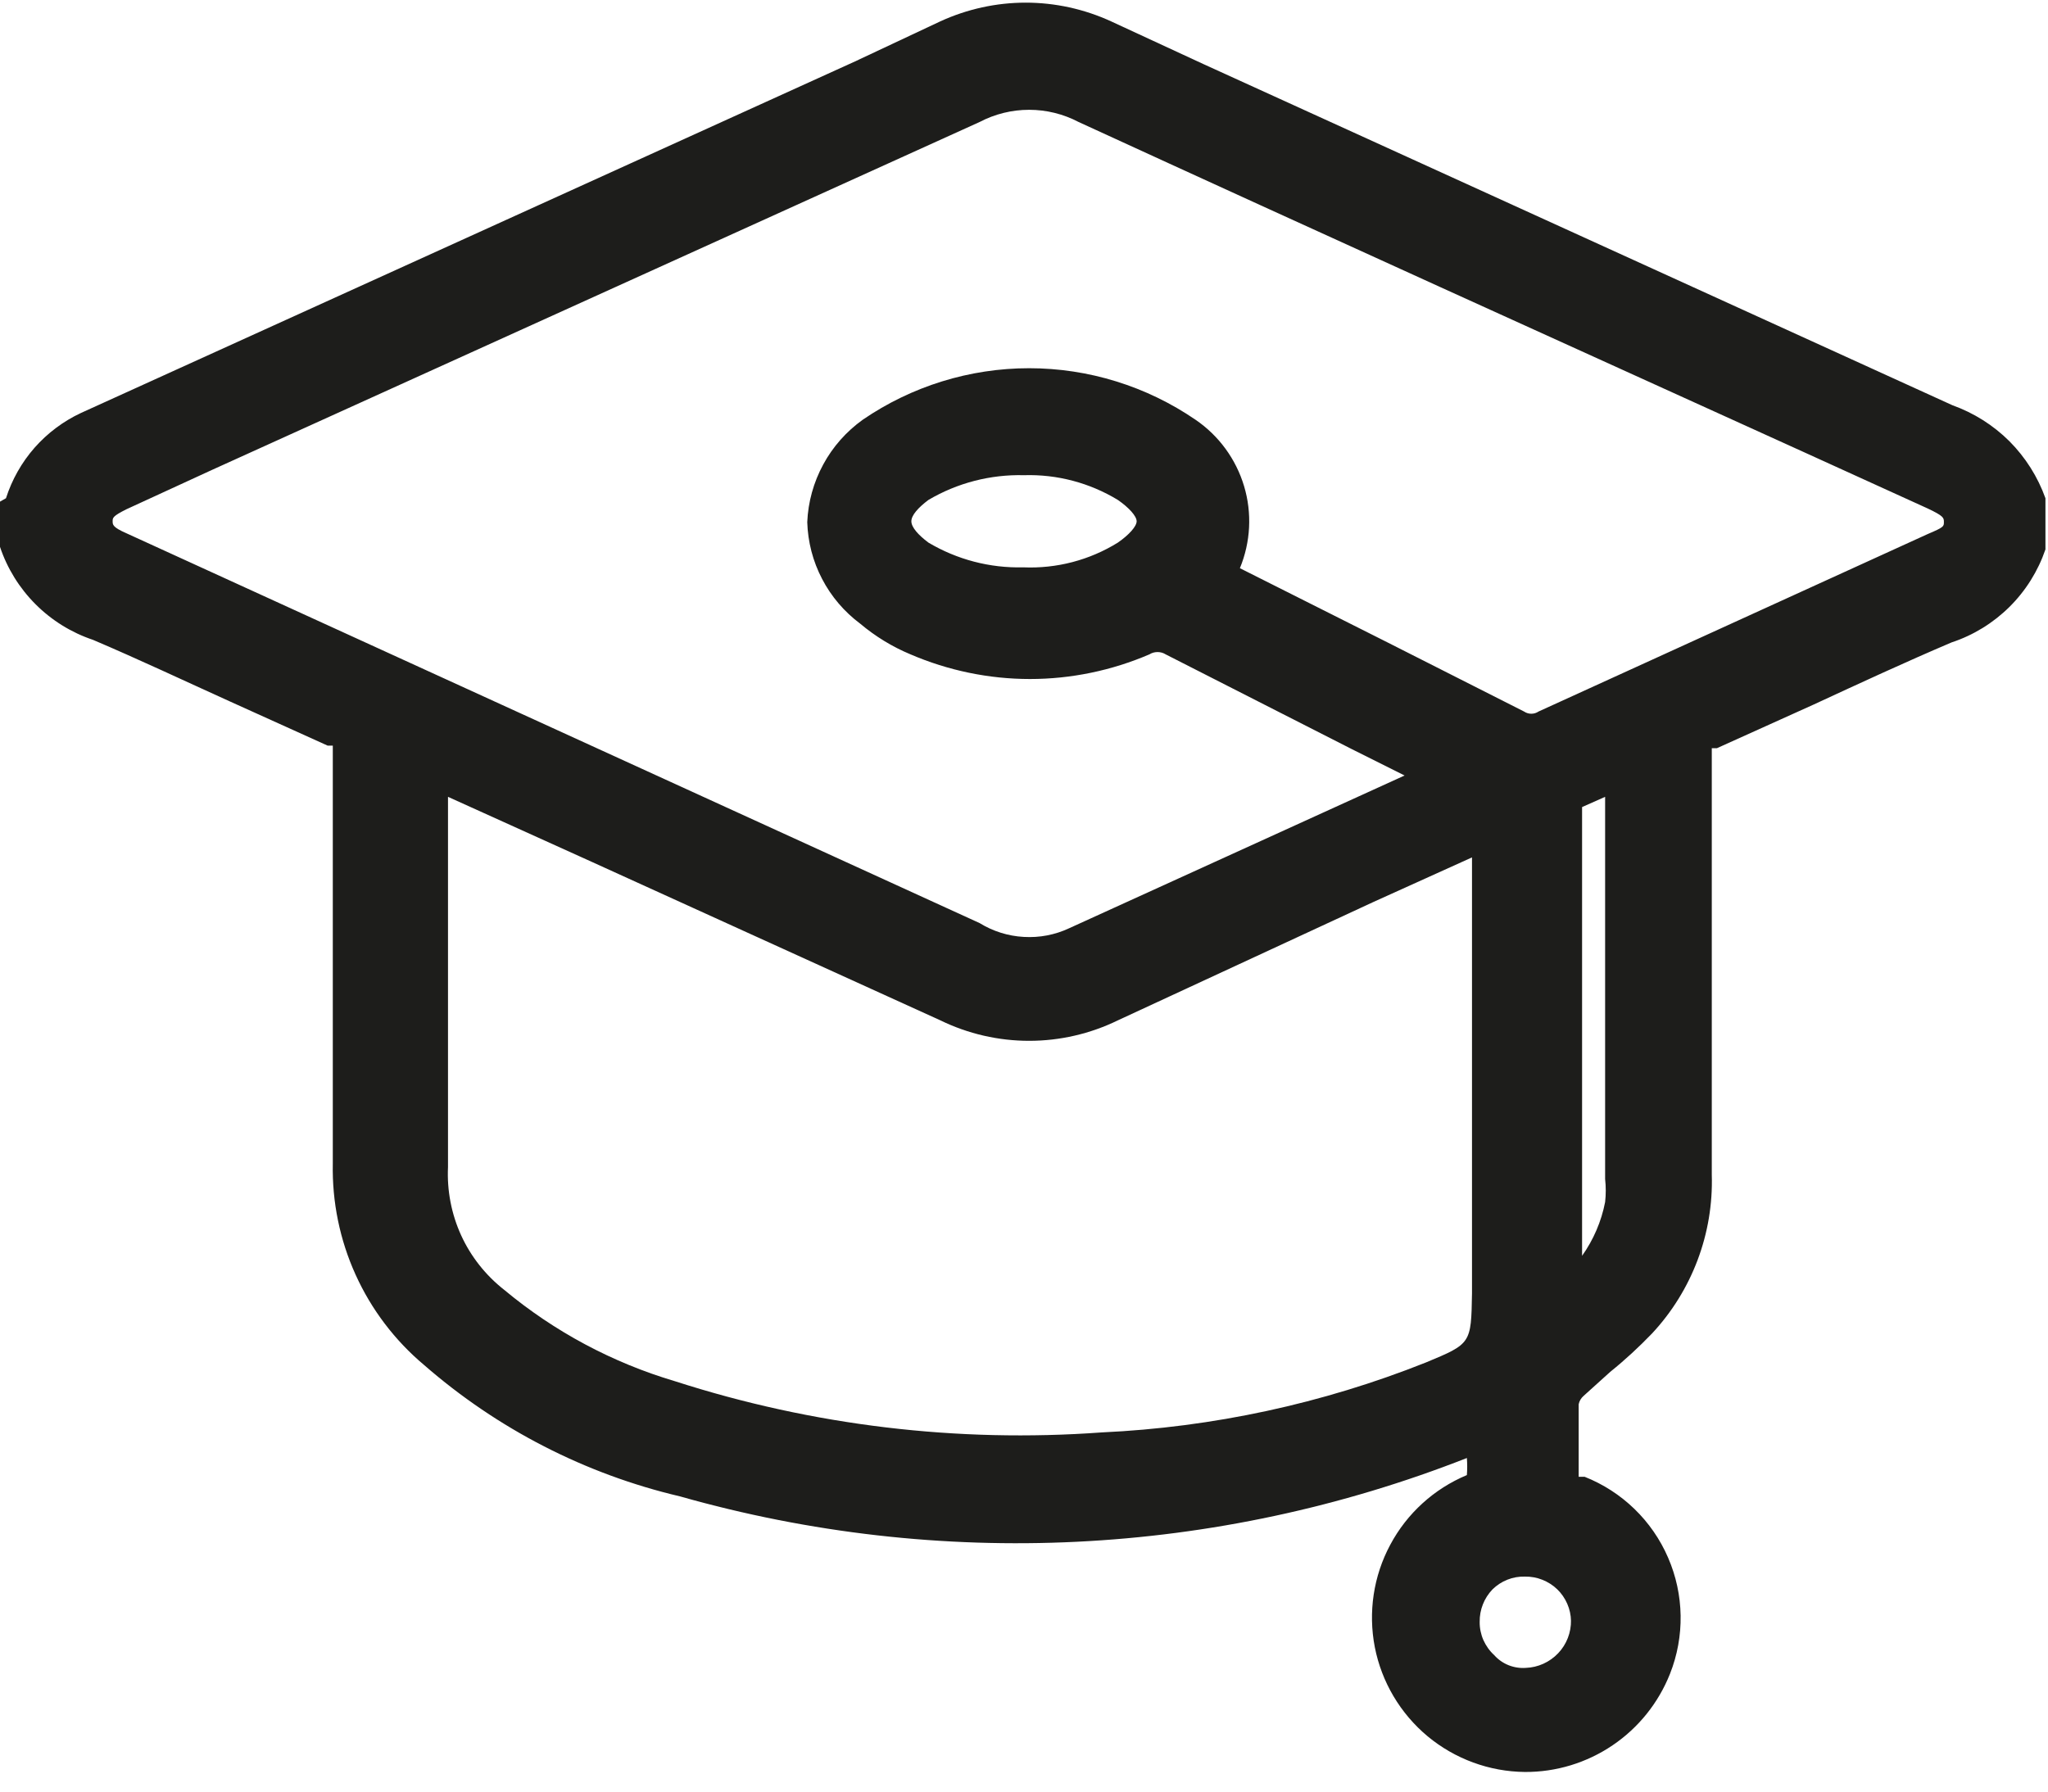 <svg width="24" height="21" viewBox="0 0 24 21" fill="none" xmlns="http://www.w3.org/2000/svg">
<g clip-path="url(#clip0_105_4032)">
<path d="M0 5.88V6.41C0.085 6.664 0.228 6.894 0.417 7.083C0.606 7.272 0.836 7.415 1.09 7.5C1.63 7.73 2.16 7.98 2.69 8.22L3.84 8.74H3.9C3.9 8.74 3.9 8.74 3.9 8.8V10.64C3.9 11.64 3.9 12.64 3.9 13.64C3.891 14.088 3.982 14.533 4.167 14.941C4.352 15.35 4.627 15.712 4.97 16C5.83 16.75 6.859 17.279 7.97 17.54C11.01 18.403 14.249 18.245 17.19 17.09C17.195 17.157 17.195 17.224 17.19 17.29C16.805 17.451 16.488 17.739 16.292 18.107C16.095 18.474 16.032 18.898 16.111 19.307C16.191 19.716 16.41 20.085 16.73 20.352C17.051 20.618 17.453 20.766 17.87 20.77C18.236 20.772 18.594 20.663 18.898 20.457C19.201 20.252 19.435 19.96 19.57 19.62C19.744 19.181 19.736 18.691 19.548 18.258C19.361 17.825 19.009 17.484 18.57 17.31H18.5V16.86C18.5 16.73 18.5 16.59 18.5 16.46C18.508 16.421 18.529 16.386 18.56 16.36L18.87 16.08C19.043 15.941 19.206 15.79 19.36 15.63C19.829 15.127 20.081 14.458 20.06 13.77V8.77H20.12L21.25 8.26C21.79 8.01 22.33 7.76 22.87 7.53C23.125 7.446 23.357 7.303 23.548 7.114C23.739 6.925 23.883 6.694 23.97 6.44V6.37V5.84C23.88 5.589 23.736 5.361 23.548 5.172C23.359 4.984 23.131 4.84 22.88 4.75L14.1 0.75L13.02 0.25C12.706 0.106 12.365 0.031 12.02 0.031C11.675 0.031 11.334 0.106 11.02 0.25L10.02 0.72L0.95 4.84C0.742 4.937 0.557 5.076 0.405 5.248C0.254 5.42 0.14 5.622 0.07 5.84L0 5.88ZM13.1 6.36C12.768 6.566 12.381 6.667 11.99 6.65C11.6 6.66 11.215 6.559 10.88 6.36C10.76 6.27 10.68 6.18 10.68 6.11C10.68 6.04 10.76 5.95 10.88 5.86C11.219 5.66 11.607 5.56 12 5.57C12.387 5.558 12.769 5.659 13.1 5.86C13.23 5.95 13.32 6.05 13.32 6.11C13.32 6.17 13.23 6.27 13.1 6.36ZM16.71 15.97C15.498 16.453 14.213 16.73 12.91 16.79C11.22 16.913 9.523 16.71 7.91 16.19C7.178 15.973 6.497 15.609 5.91 15.12C5.693 14.95 5.519 14.731 5.404 14.48C5.29 14.23 5.237 13.955 5.25 13.68C5.25 13.02 5.25 12.36 5.25 11.68V9.34L6.93 10.1L11.02 11.96C11.344 12.118 11.7 12.2 12.06 12.2C12.42 12.2 12.776 12.118 13.1 11.96L16.1 10.57L17.25 10.05V15.16C17.24 15.75 17.24 15.75 16.71 15.97ZM11.48 10.82L1.48 6.25C1.32 6.18 1.32 6.15 1.32 6.11C1.32 6.07 1.32 6.05 1.48 5.97L2.48 5.51L11.48 1.43C11.659 1.336 11.858 1.287 12.06 1.287C12.262 1.287 12.461 1.336 12.64 1.43C15.47 2.73 18.3 4.01 21.14 5.3L22.59 5.96C22.78 6.05 22.78 6.07 22.78 6.12C22.78 6.17 22.78 6.18 22.59 6.26L18.03 8.34C18.005 8.357 17.975 8.366 17.945 8.366C17.915 8.366 17.885 8.357 17.86 8.34L16.26 7.53L14.53 6.66C14.656 6.354 14.674 6.015 14.579 5.698C14.484 5.381 14.283 5.106 14.01 4.92C13.436 4.527 12.756 4.316 12.06 4.316C11.364 4.316 10.684 4.527 10.11 4.92C9.918 5.058 9.759 5.237 9.647 5.445C9.534 5.653 9.47 5.884 9.46 6.12C9.467 6.352 9.526 6.58 9.634 6.786C9.741 6.992 9.894 7.171 10.08 7.31C10.257 7.459 10.456 7.581 10.67 7.67C11.112 7.86 11.589 7.959 12.07 7.959C12.551 7.959 13.028 7.86 13.47 7.67C13.498 7.652 13.531 7.643 13.565 7.643C13.599 7.643 13.632 7.652 13.66 7.67L15.84 8.78L16.46 9.09L12.53 10.88C12.364 10.958 12.181 10.993 11.997 10.982C11.814 10.972 11.636 10.916 11.48 10.82ZM18.81 13.82C18.82 13.91 18.82 14 18.81 14.09C18.766 14.317 18.674 14.531 18.54 14.72V11.97C18.54 11.16 18.54 10.34 18.54 9.53C18.54 9.53 18.54 9.47 18.54 9.46L18.81 9.34C18.81 10.88 18.81 12.35 18.81 13.83V13.82ZM18.41 18.99C18.413 19.134 18.359 19.274 18.26 19.378C18.16 19.483 18.024 19.545 17.88 19.55C17.811 19.555 17.742 19.544 17.677 19.518C17.613 19.492 17.556 19.452 17.51 19.4C17.456 19.351 17.413 19.29 17.383 19.223C17.354 19.156 17.339 19.083 17.34 19.01C17.338 18.869 17.392 18.732 17.49 18.63C17.54 18.581 17.599 18.542 17.665 18.516C17.73 18.49 17.8 18.478 17.87 18.48C17.94 18.479 18.009 18.491 18.074 18.517C18.138 18.542 18.198 18.58 18.248 18.628C18.298 18.676 18.338 18.734 18.366 18.798C18.394 18.862 18.409 18.93 18.41 19V18.99Z" fill="#1D1D1B"/>
</g>
<defs>
<clipPath id="clip0_105_4032">
<rect width="24" height="20.83" fill="white"/>
</clipPath>
</defs>
</svg>
